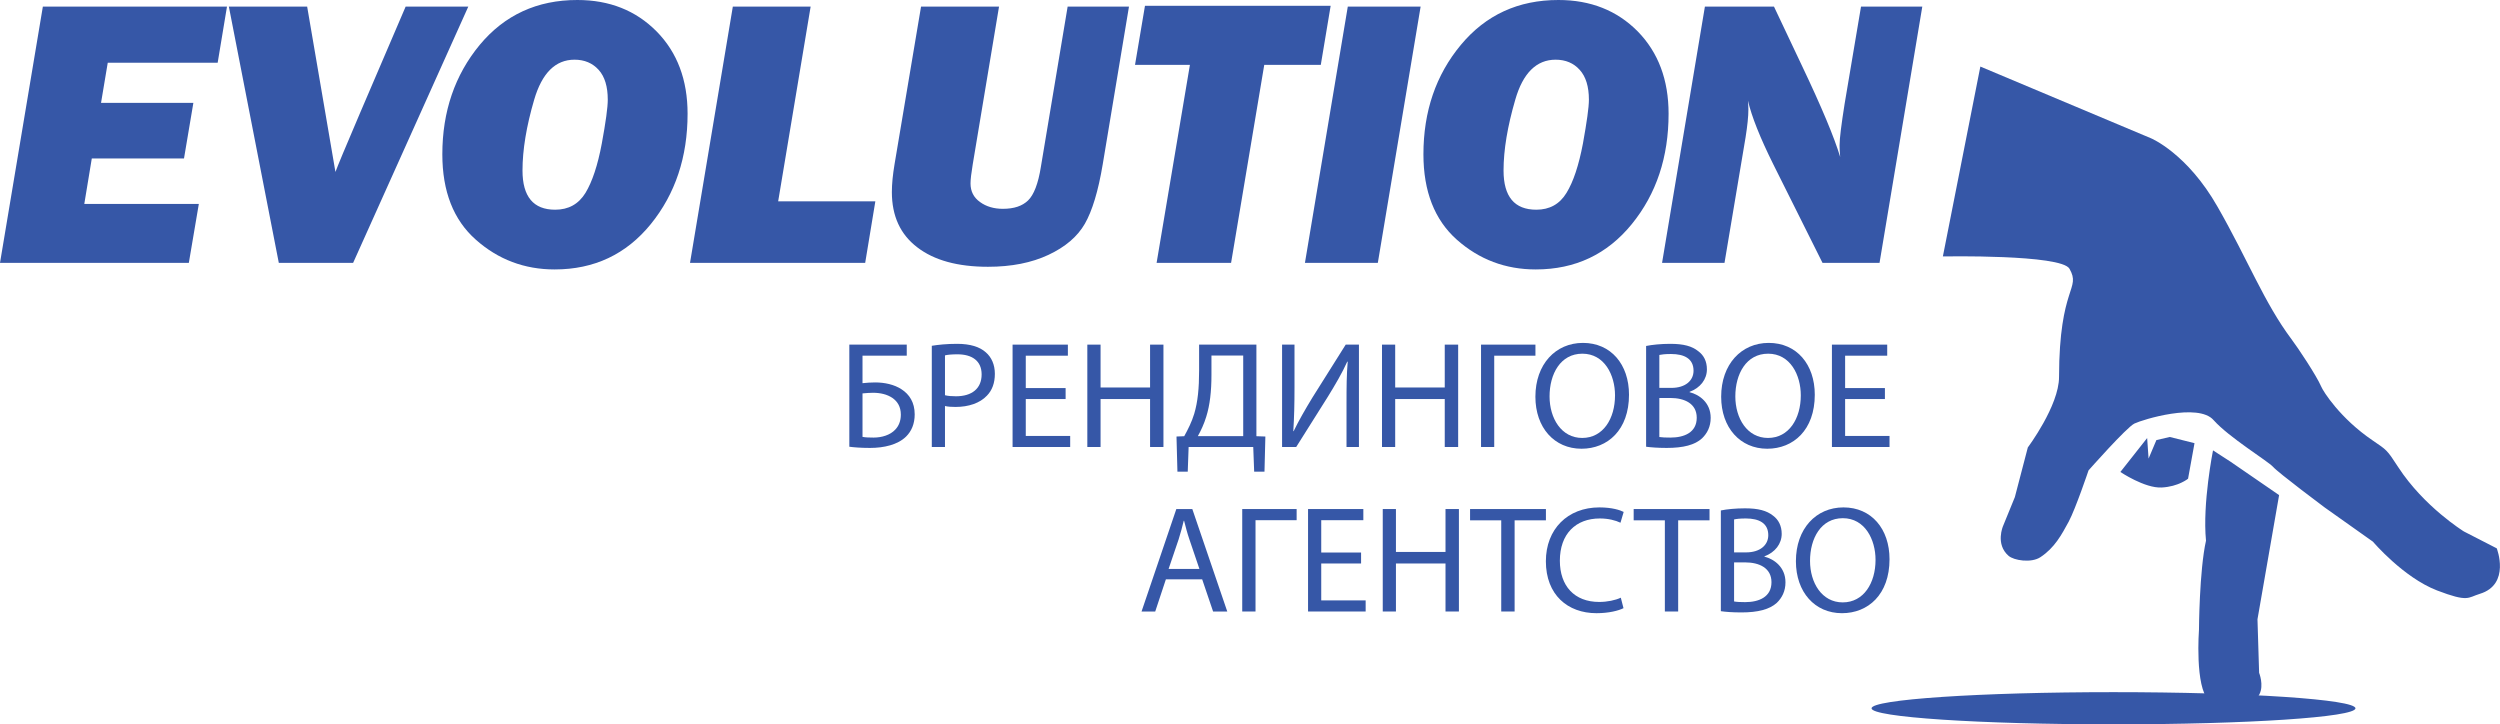 <?xml version="1.0" encoding="UTF-8"?>
<svg xmlns="http://www.w3.org/2000/svg" xmlns:xlink="http://www.w3.org/1999/xlink" width="219.89pt" height="63.71pt" viewBox="0 0 219.89 63.71" version="1.1">
<defs>
<clipPath id="clip1">
  <path d="M 170 5 L 219.891 5 L 219.891 63 L 170 63 Z M 170 5 "/>
</clipPath>
<clipPath id="clip2">
  <path d="M 164 60 L 208 60 L 208 63.711 L 164 63.711 Z M 164 60 "/>
</clipPath>
</defs>
<g id="surface1">
<g clip-path="url(#clip1)" clip-rule="nonzero">
<path style=" stroke:none;fill-rule:nonzero;fill:rgb(21.199%,34.099%,65.5%);fill-opacity:1;" d="M 189.668 38.707 L 188.98 40.336 L 188.855 38.527 L 186.5 41.512 C 186.5 41.512 188.652 42.961 190.137 42.879 C 191.613 42.801 192.453 42.105 192.453 42.105 L 193.02 38.98 L 190.848 38.434 Z M 196.188 40.609 L 194.648 39.613 C 194.648 39.613 193.711 44.285 194.031 47.555 C 193.441 50.203 193.414 55.367 193.414 55.367 C 193.414 55.367 193.031 60.445 194.289 61.617 C 195.527 62.785 195.703 62.68 196.453 62.621 C 197.207 62.566 198.32 61.871 198.73 61.066 C 199.141 60.258 198.703 59.176 198.703 59.176 L 198.559 54.469 L 200.461 43.547 Z M 219.605 48.23 L 216.715 46.746 C 216.715 46.746 213.211 44.586 210.934 41.082 C 209.934 39.539 209.934 39.59 208.676 38.73 C 205.828 36.797 204.332 34.414 204.168 34.008 C 203.742 33.02 202.098 30.559 201.539 29.82 C 199.148 26.621 197.734 22.887 195.059 18.207 C 192.375 13.477 189.188 12.16 189.188 12.16 L 174.184 5.855 L 170.887 22.555 C 170.887 22.555 181.301 22.359 182.023 23.637 C 183.066 25.477 181.121 25.117 181.105 33.16 C 181.105 35.684 178.359 39.355 178.359 39.355 L 177.219 43.723 L 176.184 46.258 C 176.184 46.258 175.48 47.863 176.664 48.887 C 177.129 49.293 178.652 49.543 179.465 49.008 C 180.723 48.18 181.332 47.027 181.957 45.879 C 182.566 44.734 183.699 41.375 183.699 41.375 C 183.699 41.375 187.035 37.594 187.734 37.254 C 188.445 36.906 193.348 35.406 194.695 36.949 C 196.062 38.484 199.477 40.555 199.93 41.062 C 200.379 41.578 204.445 44.617 204.445 44.617 L 208.715 47.645 C 208.715 47.645 211.379 50.781 214.344 51.93 C 217.121 52.992 217.039 52.562 218.109 52.234 C 220.844 51.402 219.605 48.23 219.605 48.23 "/>
</g>
<path style=" stroke:none;fill-rule:nonzero;fill:rgb(21.199%,34.099%,65.5%);fill-opacity:1;" d="M 17.488 17.938 L 16.609 23.121 L 0 23.121 L 3.77 0.578 L 19.965 0.578 L 19.145 5.52 L 9.477 5.52 L 8.887 9.047 L 17.008 9.047 L 16.184 13.938 L 8.074 13.938 L 7.414 17.938 L 17.488 17.938 "/>
<path style=" stroke:none;fill-rule:nonzero;fill:rgb(21.199%,34.099%,65.5%);fill-opacity:1;" d="M 41.191 0.578 L 31.059 23.121 L 24.523 23.121 L 20.129 0.578 L 27.016 0.578 L 29.504 15.125 C 29.656 14.699 30.367 12.977 31.652 9.977 L 35.68 0.578 L 41.191 0.578 "/>
<path style=" stroke:none;fill-rule:nonzero;fill:rgb(21.199%,34.099%,65.5%);fill-opacity:1;" d="M 48.828 18.445 C 50.004 18.445 50.883 17.957 51.496 16.969 C 52.094 15.98 52.574 14.535 52.93 12.633 C 53.281 10.727 53.457 9.441 53.457 8.77 C 53.457 7.613 53.191 6.738 52.656 6.145 C 52.117 5.551 51.41 5.25 50.535 5.25 C 48.852 5.25 47.672 6.426 46.984 8.77 C 46.297 11.113 45.957 13.191 45.957 14.996 C 45.957 17.293 46.914 18.445 48.828 18.445 Z M 48.785 23.699 C 46.125 23.699 43.812 22.824 41.852 21.082 C 39.883 19.34 38.906 16.832 38.906 13.574 C 38.906 9.801 40.012 6.594 42.191 3.953 C 44.383 1.316 47.25 0 50.781 0 C 53.609 0 55.926 0.922 57.75 2.762 C 59.57 4.609 60.477 7.023 60.477 10.004 C 60.477 13.816 59.395 17.055 57.242 19.711 C 55.082 22.367 52.266 23.699 48.785 23.699 "/>
<path style=" stroke:none;fill-rule:nonzero;fill:rgb(21.199%,34.099%,65.5%);fill-opacity:1;" d="M 76.992 17.707 L 76.098 23.121 L 60.691 23.121 L 64.457 0.578 L 71.301 0.578 L 68.445 17.707 L 76.992 17.707 "/>
<path style=" stroke:none;fill-rule:nonzero;fill:rgb(21.199%,34.099%,65.5%);fill-opacity:1;" d="M 99.301 0.578 L 96.992 14.449 C 96.598 16.809 96.07 18.543 95.422 19.676 C 94.77 20.809 93.707 21.719 92.215 22.418 C 90.734 23.113 88.965 23.465 86.902 23.465 C 84.238 23.465 82.168 22.898 80.68 21.754 C 79.188 20.617 78.445 19 78.445 16.895 C 78.445 16.18 78.527 15.367 78.68 14.449 L 81.012 0.578 L 87.871 0.578 L 85.559 14.449 C 85.434 15.211 85.363 15.773 85.363 16.133 C 85.363 16.828 85.641 17.375 86.203 17.773 C 86.746 18.168 87.426 18.367 88.203 18.367 C 89.191 18.367 89.918 18.121 90.426 17.629 C 90.934 17.137 91.316 16.156 91.551 14.68 L 93.906 0.578 L 99.301 0.578 "/>
<path style=" stroke:none;fill-rule:nonzero;fill:rgb(21.199%,34.099%,65.5%);fill-opacity:1;" d="M 111.199 5.703 L 108.281 23.121 L 101.73 23.121 L 104.66 5.703 L 99.832 5.703 L 100.707 0.512 L 117.039 0.512 L 116.172 5.703 L 111.199 5.703 "/>
<path style=" stroke:none;fill-rule:nonzero;fill:rgb(21.199%,34.099%,65.5%);fill-opacity:1;" d="M 124.953 0.578 L 121.188 23.121 L 114.777 23.121 L 118.547 0.578 L 124.953 0.578 "/>
<path style=" stroke:none;fill-rule:nonzero;fill:rgb(21.199%,34.099%,65.5%);fill-opacity:1;" d="M 135.129 18.445 C 136.293 18.445 137.18 17.957 137.781 16.969 C 138.391 15.98 138.863 14.535 139.227 12.633 C 139.57 10.727 139.754 9.441 139.754 8.77 C 139.754 7.613 139.484 6.738 138.945 6.145 C 138.414 5.551 137.703 5.25 136.824 5.25 C 135.145 5.25 133.949 6.426 133.277 8.77 C 132.594 11.113 132.246 13.191 132.246 14.996 C 132.246 17.293 133.203 18.445 135.129 18.445 Z M 135.078 23.699 C 132.414 23.699 130.102 22.824 128.137 21.082 C 126.18 19.34 125.199 16.832 125.199 13.574 C 125.199 9.801 126.293 6.594 128.488 3.953 C 130.68 1.316 133.539 0 137.074 0 C 139.902 0 142.227 0.922 144.047 2.762 C 145.855 4.609 146.762 7.023 146.762 10.004 C 146.762 13.816 145.688 17.055 143.527 19.711 C 141.367 22.367 138.555 23.699 135.078 23.699 "/>
<path style=" stroke:none;fill-rule:nonzero;fill:rgb(21.199%,34.099%,65.5%);fill-opacity:1;" d="M 169.078 0.578 L 165.316 23.121 L 160.301 23.121 L 155.98 14.469 C 154.801 12.098 154.062 10.227 153.742 8.852 C 153.766 9.18 153.781 9.441 153.781 9.625 C 153.781 10.242 153.695 11.059 153.535 12.07 L 151.68 23.121 L 146.188 23.121 L 149.957 0.578 L 156.031 0.578 L 158.5 5.797 C 160.219 9.406 161.336 12.082 161.855 13.805 C 161.816 13.359 161.801 13.02 161.801 12.801 C 161.801 12.16 161.961 10.938 162.246 9.129 L 163.688 0.578 L 169.078 0.578 "/>
<g clip-path="url(#clip2)" clip-rule="nonzero">
<path style=" stroke:none;fill-rule:nonzero;fill:rgb(21.199%,34.099%,65.5%);fill-opacity:1;" d="M 207.176 62.301 C 207.176 63.082 197.648 63.711 185.891 63.711 C 174.141 63.711 164.613 63.082 164.613 62.301 C 164.613 61.52 174.141 60.879 185.891 60.879 C 197.648 60.879 207.176 61.52 207.176 62.301 "/>
</g>
<path style=" stroke:none;fill-rule:nonzero;fill:rgb(21.199%,34.099%,65.5%);fill-opacity:1;" d="M 75.863 38.426 C 76.129 38.477 76.441 38.488 76.84 38.488 C 77.559 38.488 78.297 38.266 78.738 37.793 C 79.047 37.477 79.234 37.031 79.234 36.473 C 79.234 35.777 78.938 35.309 78.496 35.004 C 78.031 34.684 77.43 34.547 76.785 34.547 C 76.52 34.547 76.156 34.574 75.863 34.602 Z M 79.754 30.312 L 79.754 31.285 L 75.863 31.285 L 75.863 33.703 C 76.145 33.664 76.68 33.637 76.973 33.637 C 77.828 33.637 78.668 33.828 79.297 34.242 C 79.98 34.684 80.453 35.387 80.453 36.445 C 80.453 37.285 80.168 37.93 79.699 38.395 C 78.965 39.121 77.746 39.398 76.52 39.398 C 75.703 39.398 75.086 39.344 74.703 39.293 L 74.703 30.312 L 79.754 30.312 "/>
<path style=" stroke:none;fill-rule:nonzero;fill:rgb(21.199%,34.099%,65.5%);fill-opacity:1;" d="M 83.117 34.762 C 83.371 34.828 83.695 34.855 84.082 34.855 C 85.484 34.855 86.34 34.176 86.34 32.93 C 86.34 31.738 85.496 31.164 84.211 31.164 C 83.703 31.164 83.32 31.203 83.117 31.258 Z M 81.957 30.414 C 82.516 30.324 83.254 30.242 84.188 30.242 C 85.336 30.242 86.176 30.508 86.711 30.992 C 87.207 31.418 87.504 32.074 87.504 32.879 C 87.504 33.691 87.262 34.336 86.805 34.801 C 86.191 35.457 85.188 35.793 84.051 35.793 C 83.703 35.793 83.383 35.777 83.117 35.711 L 83.117 39.316 L 81.957 39.316 L 81.957 30.414 "/>
<path style=" stroke:none;fill-rule:nonzero;fill:rgb(21.199%,34.099%,65.5%);fill-opacity:1;" d="M 93.727 35.098 L 90.223 35.098 L 90.223 38.344 L 94.129 38.344 L 94.129 39.316 L 89.062 39.316 L 89.062 30.312 L 93.926 30.312 L 93.926 31.285 L 90.223 31.285 L 90.223 34.133 L 93.727 34.133 L 93.727 35.098 "/>
<path style=" stroke:none;fill-rule:nonzero;fill:rgb(21.199%,34.099%,65.5%);fill-opacity:1;" d="M 96.801 30.312 L 96.801 34.082 L 101.156 34.082 L 101.156 30.312 L 102.332 30.312 L 102.332 39.316 L 101.156 39.316 L 101.156 35.098 L 96.801 35.098 L 96.801 39.316 L 95.637 39.316 L 95.637 30.312 L 96.801 30.312 "/>
<path style=" stroke:none;fill-rule:nonzero;fill:rgb(21.199%,34.099%,65.5%);fill-opacity:1;" d="M 106.555 32.973 C 106.555 34.414 106.418 35.629 106.098 36.648 C 105.91 37.273 105.629 37.875 105.359 38.359 L 109.348 38.359 L 109.348 31.27 L 106.555 31.27 Z M 110.508 30.312 L 110.508 38.367 L 111.297 38.395 L 111.219 41.484 L 110.312 41.484 L 110.23 39.316 L 104.547 39.316 L 104.469 41.484 L 103.562 41.484 L 103.48 38.395 L 104.16 38.367 C 104.496 37.758 104.828 37.098 105.039 36.395 C 105.352 35.348 105.469 34.145 105.469 32.594 L 105.469 30.312 L 110.508 30.312 "/>
<path style=" stroke:none;fill-rule:nonzero;fill:rgb(21.199%,34.099%,65.5%);fill-opacity:1;" d="M 113.859 30.312 L 113.859 34.105 C 113.859 35.523 113.832 36.715 113.754 37.918 L 113.781 37.93 C 114.234 36.996 114.797 36.016 115.449 34.945 L 118.363 30.312 L 119.527 30.312 L 119.527 39.316 L 118.434 39.316 L 118.434 35.48 C 118.434 34.023 118.441 32.957 118.539 31.82 L 118.5 31.805 C 118.059 32.797 117.441 33.836 116.824 34.844 L 114.008 39.316 L 112.766 39.316 L 112.766 30.312 L 113.859 30.312 "/>
<path style=" stroke:none;fill-rule:nonzero;fill:rgb(21.199%,34.099%,65.5%);fill-opacity:1;" d="M 122.715 30.312 L 122.715 34.082 L 127.074 34.082 L 127.074 30.312 L 128.254 30.312 L 128.254 39.316 L 127.074 39.316 L 127.074 35.098 L 122.715 35.098 L 122.715 39.316 L 121.555 39.316 L 121.555 30.312 L 122.715 30.312 "/>
<path style=" stroke:none;fill-rule:nonzero;fill:rgb(21.199%,34.099%,65.5%);fill-opacity:1;" d="M 135.051 30.312 L 135.051 31.285 L 131.426 31.285 L 131.426 39.316 L 130.266 39.316 L 130.266 30.312 L 135.051 30.312 "/>
<path style=" stroke:none;fill-rule:nonzero;fill:rgb(21.199%,34.099%,65.5%);fill-opacity:1;" d="M 136.293 34.867 C 136.293 36.793 137.332 38.52 139.164 38.52 C 141.008 38.52 142.051 36.82 142.051 34.773 C 142.051 32.98 141.117 31.109 139.18 31.109 C 137.254 31.109 136.293 32.891 136.293 34.867 Z M 143.281 34.719 C 143.281 37.82 141.398 39.469 139.102 39.469 C 136.719 39.469 135.047 37.621 135.047 34.895 C 135.047 32.035 136.824 30.16 139.23 30.16 C 141.688 30.16 143.281 32.047 143.281 34.719 "/>
<path style=" stroke:none;fill-rule:nonzero;fill:rgb(21.199%,34.099%,65.5%);fill-opacity:1;" d="M 145.949 38.438 C 146.18 38.477 146.512 38.488 146.926 38.488 C 148.129 38.488 149.238 38.047 149.238 36.742 C 149.238 35.508 148.184 35.004 146.91 35.004 L 145.949 35.004 Z M 145.949 34.117 L 147.008 34.117 C 148.238 34.117 148.957 33.48 148.957 32.609 C 148.957 31.551 148.152 31.137 146.977 31.137 C 146.441 31.137 146.137 31.18 145.949 31.219 Z M 144.785 30.43 C 145.297 30.324 146.098 30.242 146.91 30.242 C 148.07 30.242 148.824 30.441 149.383 30.898 C 149.855 31.246 150.133 31.777 150.133 32.488 C 150.133 33.355 149.559 34.117 148.609 34.465 L 148.609 34.496 C 149.465 34.707 150.465 35.414 150.465 36.75 C 150.465 37.527 150.16 38.113 149.703 38.555 C 149.078 39.133 148.062 39.398 146.594 39.398 C 145.789 39.398 145.172 39.344 144.785 39.293 L 144.785 30.43 "/>
<path style=" stroke:none;fill-rule:nonzero;fill:rgb(21.199%,34.099%,65.5%);fill-opacity:1;" d="M 152.633 34.867 C 152.633 36.793 153.672 38.52 155.504 38.52 C 157.348 38.52 158.391 36.82 158.391 34.773 C 158.391 32.98 157.457 31.109 155.52 31.109 C 153.594 31.109 152.633 32.891 152.633 34.867 Z M 159.621 34.719 C 159.621 37.82 157.738 39.469 155.438 39.469 C 153.062 39.469 151.387 37.621 151.387 34.895 C 151.387 32.035 153.164 30.16 155.57 30.16 C 158.027 30.16 159.621 32.047 159.621 34.719 "/>
<path style=" stroke:none;fill-rule:nonzero;fill:rgb(21.199%,34.099%,65.5%);fill-opacity:1;" d="M 165.789 35.098 L 162.289 35.098 L 162.289 38.344 L 166.195 38.344 L 166.195 39.316 L 161.129 39.316 L 161.129 30.312 L 165.992 30.312 L 165.992 31.285 L 162.289 31.285 L 162.289 34.133 L 165.789 34.133 L 165.789 35.098 "/>
<path style=" stroke:none;fill-rule:nonzero;fill:rgb(21.199%,34.099%,65.5%);fill-opacity:1;" d="M 105.496 50.043 L 104.617 47.449 C 104.414 46.863 104.285 46.324 104.148 45.805 L 104.117 45.805 C 103.988 46.34 103.844 46.887 103.668 47.438 L 102.785 50.043 Z M 102.547 50.953 L 101.609 53.785 L 100.406 53.785 L 103.465 44.773 L 104.871 44.773 L 107.945 53.785 L 106.699 53.785 L 105.738 50.953 L 102.547 50.953 "/>
<path style=" stroke:none;fill-rule:nonzero;fill:rgb(21.199%,34.099%,65.5%);fill-opacity:1;" d="M 114.047 44.773 L 114.047 45.754 L 110.43 45.754 L 110.43 53.785 L 109.262 53.785 L 109.262 44.773 L 114.047 44.773 "/>
<path style=" stroke:none;fill-rule:nonzero;fill:rgb(21.199%,34.099%,65.5%);fill-opacity:1;" d="M 119.715 49.562 L 116.211 49.562 L 116.211 52.809 L 120.117 52.809 L 120.117 53.785 L 115.051 53.785 L 115.051 44.773 L 119.914 44.773 L 119.914 45.754 L 116.211 45.754 L 116.211 48.598 L 119.715 48.598 L 119.715 49.562 "/>
<path style=" stroke:none;fill-rule:nonzero;fill:rgb(21.199%,34.099%,65.5%);fill-opacity:1;" d="M 122.781 44.773 L 122.781 48.547 L 127.141 48.547 L 127.141 44.773 L 128.32 44.773 L 128.32 53.785 L 127.141 53.785 L 127.141 49.562 L 122.781 49.562 L 122.781 53.785 L 121.621 53.785 L 121.621 44.773 L 122.781 44.773 "/>
<path style=" stroke:none;fill-rule:nonzero;fill:rgb(21.199%,34.099%,65.5%);fill-opacity:1;" d="M 132.043 45.766 L 129.301 45.766 L 129.301 44.773 L 135.973 44.773 L 135.973 45.766 L 133.219 45.766 L 133.219 53.785 L 132.043 53.785 L 132.043 45.766 "/>
<path style=" stroke:none;fill-rule:nonzero;fill:rgb(21.199%,34.099%,65.5%);fill-opacity:1;" d="M 142.797 53.492 C 142.371 53.707 141.516 53.934 140.422 53.934 C 137.883 53.934 135.969 52.316 135.969 49.363 C 135.969 46.543 137.883 44.629 140.676 44.629 C 141.797 44.629 142.508 44.871 142.812 45.027 L 142.531 45.977 C 142.094 45.766 141.465 45.602 140.715 45.602 C 138.602 45.602 137.199 46.957 137.199 49.32 C 137.199 51.527 138.469 52.945 140.66 52.945 C 141.367 52.945 142.094 52.793 142.559 52.57 L 142.797 53.492 "/>
<path style=" stroke:none;fill-rule:nonzero;fill:rgb(21.199%,34.099%,65.5%);fill-opacity:1;" d="M 146.434 45.766 L 143.691 45.766 L 143.691 44.773 L 150.363 44.773 L 150.363 45.766 L 147.605 45.766 L 147.605 53.785 L 146.434 53.785 L 146.434 45.766 "/>
<path style=" stroke:none;fill-rule:nonzero;fill:rgb(21.199%,34.099%,65.5%);fill-opacity:1;" d="M 152.523 52.902 C 152.75 52.945 153.086 52.961 153.496 52.961 C 154.699 52.961 155.812 52.516 155.812 51.207 C 155.812 49.973 154.758 49.465 153.488 49.465 L 152.523 49.465 Z M 152.523 48.586 L 153.578 48.586 C 154.809 48.586 155.531 47.945 155.531 47.074 C 155.531 46.02 154.73 45.602 153.555 45.602 C 153.02 45.602 152.715 45.645 152.523 45.688 Z M 151.359 44.898 C 151.867 44.789 152.672 44.711 153.488 44.711 C 154.648 44.711 155.398 44.91 155.961 45.363 C 156.426 45.711 156.711 46.246 156.711 46.957 C 156.711 47.824 156.137 48.586 155.188 48.934 L 155.188 48.957 C 156.039 49.176 157.043 49.879 157.043 51.219 C 157.043 51.996 156.738 52.582 156.281 53.023 C 155.648 53.598 154.637 53.867 153.164 53.867 C 152.363 53.867 151.75 53.816 151.359 53.758 L 151.359 44.898 "/>
<path style=" stroke:none;fill-rule:nonzero;fill:rgb(21.199%,34.099%,65.5%);fill-opacity:1;" d="M 159.203 49.336 C 159.203 51.258 160.242 52.984 162.078 52.984 C 163.922 52.984 164.965 51.285 164.965 49.242 C 164.965 47.449 164.027 45.578 162.09 45.578 C 160.164 45.578 159.203 47.355 159.203 49.336 Z M 166.195 49.188 C 166.195 52.289 164.312 53.934 162.012 53.934 C 159.633 53.934 157.961 52.09 157.961 49.363 C 157.961 46.5 159.734 44.629 162.145 44.629 C 164.602 44.629 166.195 46.516 166.195 49.188 "/>
</g>
</svg>

